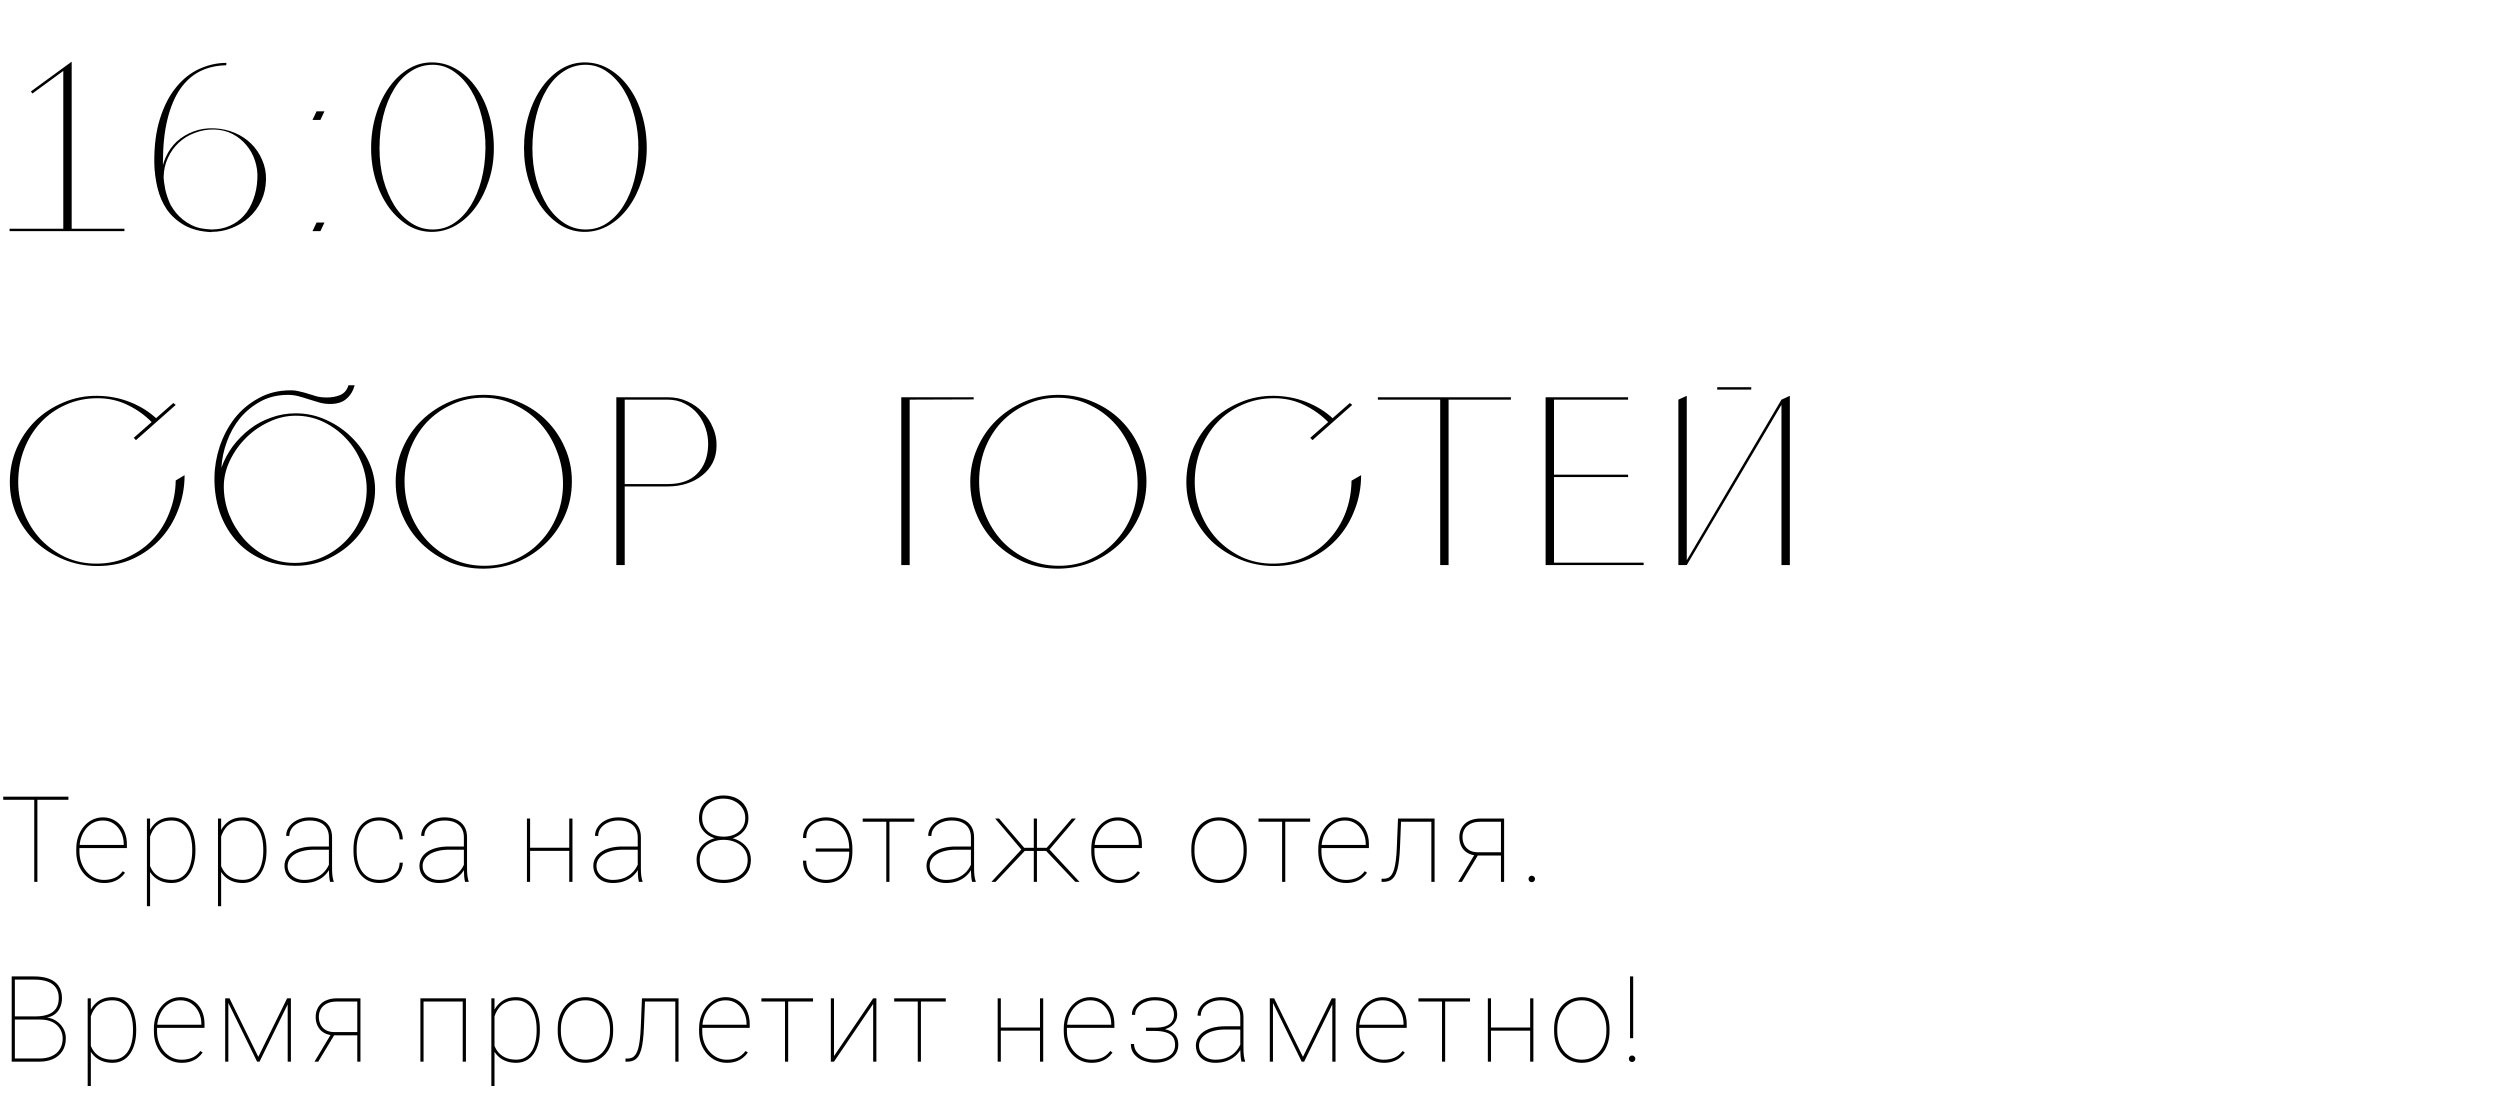 <?xml version="1.0" encoding="UTF-8"?> <svg xmlns="http://www.w3.org/2000/svg" width="292" height="130" viewBox="0 0 292 130" fill="none"><path d="M7.392 27V7.932L8.372 7.204V27H7.56H7.392ZM14.532 27H1.12V26.72H14.532V27ZM8.372 7.568L3.78 10.928L3.612 10.676L8.372 7.204V7.568ZM24.685 27.112C23.434 27.056 22.379 26.785 21.521 26.3C20.681 25.815 19.999 25.199 19.477 24.452C18.973 23.705 18.609 22.856 18.385 21.904C18.161 20.952 18.039 19.991 18.021 19.02C18.002 17.023 18.226 15.296 18.693 13.84C19.159 12.365 19.785 11.152 20.569 10.2C21.353 9.229 22.258 8.511 23.285 8.044C24.311 7.577 25.366 7.344 26.449 7.344L26.421 7.624C25.301 7.643 24.283 7.876 23.369 8.324C22.473 8.772 21.698 9.463 21.045 10.396C20.41 11.311 19.915 12.487 19.561 13.924C19.206 15.343 19.029 17.051 19.029 19.048C19.029 19.477 19.047 19.963 19.085 20.504C19.122 21.045 19.197 21.596 19.309 22.156C19.439 22.716 19.626 23.267 19.869 23.808C20.111 24.349 20.438 24.844 20.849 25.292C21.278 25.721 21.801 26.076 22.417 26.356C23.051 26.617 23.817 26.767 24.713 26.804L24.685 27.112ZM25.021 14.988C25.879 15.025 26.682 15.203 27.429 15.52C28.175 15.837 28.819 16.267 29.361 16.808C29.902 17.349 30.322 17.975 30.621 18.684C30.938 19.393 31.087 20.159 31.069 20.98C31.05 21.895 30.863 22.725 30.509 23.472C30.154 24.219 29.678 24.863 29.081 25.404C28.502 25.927 27.83 26.337 27.065 26.636C26.318 26.935 25.525 27.084 24.685 27.084C23.751 27.084 22.921 26.897 22.193 26.524C21.465 26.132 20.849 25.628 20.345 25.012C19.841 24.396 19.458 23.705 19.197 22.94C18.935 22.175 18.814 21.4 18.833 20.616C18.87 19.795 19.047 19.039 19.365 18.348C19.682 17.639 20.111 17.032 20.653 16.528C21.213 16.024 21.866 15.632 22.613 15.352C23.359 15.072 24.162 14.951 25.021 14.988ZM24.685 26.804C25.469 26.804 26.178 26.664 26.813 26.384C27.466 26.104 28.026 25.703 28.493 25.18C28.959 24.657 29.323 24.032 29.585 23.304C29.865 22.576 30.023 21.764 30.061 20.868C30.098 20.14 30.005 19.44 29.781 18.768C29.557 18.077 29.221 17.471 28.773 16.948C28.343 16.425 27.811 15.996 27.177 15.66C26.542 15.324 25.823 15.147 25.021 15.128C24.218 15.109 23.462 15.24 22.753 15.52C22.043 15.781 21.418 16.164 20.877 16.668C20.354 17.153 19.934 17.741 19.617 18.432C19.299 19.104 19.131 19.841 19.113 20.644C19.094 21.391 19.206 22.137 19.449 22.884C19.71 23.612 20.083 24.275 20.569 24.872C21.054 25.451 21.642 25.917 22.333 26.272C23.042 26.627 23.826 26.804 24.685 26.804ZM37.898 25.992L37.422 27H36.498L36.974 25.992H37.898ZM37.898 13L37.422 14.008H36.498L36.974 13H37.898ZM50.542 7.288C51.55 7.307 52.483 7.577 53.342 8.1C54.219 8.623 54.975 9.332 55.61 10.228C56.263 11.124 56.767 12.179 57.122 13.392C57.495 14.605 57.682 15.912 57.682 17.312C57.682 18.656 57.486 19.916 57.094 21.092C56.721 22.268 56.207 23.304 55.554 24.2C54.919 25.077 54.163 25.777 53.286 26.3C52.427 26.804 51.513 27.065 50.542 27.084C49.534 27.103 48.591 26.86 47.714 26.356C46.855 25.833 46.099 25.133 45.446 24.256C44.793 23.36 44.279 22.315 43.906 21.12C43.533 19.925 43.346 18.656 43.346 17.312C43.346 15.931 43.533 14.633 43.906 13.42C44.279 12.188 44.793 11.115 45.446 10.2C46.099 9.285 46.855 8.567 47.714 8.044C48.591 7.521 49.534 7.269 50.542 7.288ZM50.542 26.804C51.475 26.804 52.315 26.552 53.062 26.048C53.809 25.544 54.443 24.872 54.966 24.032C55.507 23.173 55.927 22.175 56.226 21.036C56.525 19.879 56.683 18.647 56.702 17.34C56.721 16.089 56.581 14.876 56.282 13.7C56.002 12.524 55.591 11.488 55.05 10.592C54.509 9.677 53.855 8.949 53.09 8.408C52.325 7.848 51.475 7.568 50.542 7.568C49.609 7.568 48.759 7.82 47.994 8.324C47.229 8.809 46.575 9.5 46.034 10.396C45.493 11.273 45.073 12.309 44.774 13.504C44.475 14.68 44.326 15.959 44.326 17.34C44.326 18.609 44.475 19.823 44.774 20.98C45.091 22.119 45.521 23.127 46.062 24.004C46.603 24.863 47.257 25.544 48.022 26.048C48.787 26.552 49.627 26.804 50.542 26.804ZM68.4 7.288C69.408 7.307 70.341 7.577 71.2 8.1C72.077 8.623 72.833 9.332 73.468 10.228C74.121 11.124 74.625 12.179 74.98 13.392C75.353 14.605 75.54 15.912 75.54 17.312C75.54 18.656 75.344 19.916 74.952 21.092C74.578 22.268 74.065 23.304 73.412 24.2C72.777 25.077 72.021 25.777 71.144 26.3C70.285 26.804 69.37 27.065 68.4 27.084C67.392 27.103 66.449 26.86 65.572 26.356C64.713 25.833 63.957 25.133 63.304 24.256C62.65 23.36 62.137 22.315 61.764 21.12C61.39 19.925 61.204 18.656 61.204 17.312C61.204 15.931 61.39 14.633 61.764 13.42C62.137 12.188 62.65 11.115 63.304 10.2C63.957 9.285 64.713 8.567 65.572 8.044C66.449 7.521 67.392 7.269 68.4 7.288ZM68.4 26.804C69.333 26.804 70.173 26.552 70.92 26.048C71.666 25.544 72.301 24.872 72.824 24.032C73.365 23.173 73.785 22.175 74.084 21.036C74.382 19.879 74.541 18.647 74.56 17.34C74.578 16.089 74.438 14.876 74.14 13.7C73.86 12.524 73.449 11.488 72.908 10.592C72.366 9.677 71.713 8.949 70.948 8.408C70.182 7.848 69.333 7.568 68.4 7.568C67.466 7.568 66.617 7.82 65.852 8.324C65.086 8.809 64.433 9.5 63.892 10.396C63.35 11.273 62.93 12.309 62.632 13.504C62.333 14.68 62.184 15.959 62.184 17.34C62.184 18.609 62.333 19.823 62.632 20.98C62.949 22.119 63.378 23.127 63.92 24.004C64.461 24.863 65.114 25.544 65.88 26.048C66.645 26.552 67.485 26.804 68.4 26.804ZM17.808 49.396C16.987 48.537 16.035 47.847 14.952 47.324C13.869 46.783 12.684 46.512 11.396 46.512C10.071 46.512 8.839 46.764 7.7 47.268C6.561 47.772 5.581 48.463 4.76 49.34C3.939 50.217 3.295 51.253 2.828 52.448C2.361 53.643 2.128 54.931 2.128 56.312C2.128 57.581 2.361 58.795 2.828 59.952C3.295 61.109 3.939 62.127 4.76 63.004C5.6 63.881 6.58 64.581 7.7 65.104C8.839 65.608 10.071 65.851 11.396 65.832C12.721 65.813 13.935 65.543 15.036 65.02C16.156 64.497 17.117 63.797 17.92 62.92C18.723 62.043 19.348 61.016 19.796 59.84C20.263 58.664 20.505 57.423 20.524 56.116L21.56 55.5C21.56 56.919 21.308 58.272 20.804 59.56C20.319 60.848 19.628 61.977 18.732 62.948C17.836 63.919 16.763 64.693 15.512 65.272C14.261 65.832 12.889 66.112 11.396 66.112C9.977 66.112 8.643 65.851 7.392 65.328C6.141 64.805 5.049 64.105 4.116 63.228C3.201 62.332 2.473 61.296 1.932 60.12C1.409 58.925 1.148 57.656 1.148 56.312C1.148 54.931 1.409 53.624 1.932 52.392C2.473 51.16 3.201 50.087 4.116 49.172C5.049 48.257 6.141 47.539 7.392 47.016C8.643 46.475 9.977 46.213 11.396 46.232C12.74 46.251 14 46.493 15.176 46.96C16.371 47.427 17.416 48.08 18.312 48.92L17.808 49.396ZM20.524 47.296L15.876 51.412L15.624 51.132L20.244 47.072L20.524 47.296ZM33.952 45.588C34.325 45.588 34.68 45.635 35.016 45.728C35.371 45.803 35.716 45.896 36.052 46.008C36.388 46.12 36.724 46.223 37.06 46.316C37.415 46.391 37.769 46.428 38.124 46.428C38.721 46.428 39.253 46.335 39.72 46.148C40.205 45.943 40.532 45.56 40.7 45H41.428C41.241 45.672 40.915 46.204 40.448 46.596C40 46.988 39.365 47.184 38.544 47.184C38.133 47.184 37.723 47.128 37.312 47.016C36.92 46.904 36.519 46.783 36.108 46.652C35.716 46.521 35.315 46.4 34.904 46.288C34.493 46.176 34.073 46.12 33.644 46.12C32.449 46.12 31.385 46.372 30.452 46.876C29.519 47.38 28.716 48.033 28.044 48.836C27.391 49.639 26.877 50.553 26.504 51.58C26.131 52.588 25.916 53.605 25.86 54.632C26.177 53.736 26.616 52.905 27.176 52.14C27.755 51.375 28.417 50.703 29.164 50.124C29.911 49.545 30.741 49.097 31.656 48.78C32.571 48.444 33.532 48.276 34.54 48.276C35.809 48.276 37.004 48.537 38.124 49.06C39.244 49.564 40.224 50.236 41.064 51.076C41.923 51.916 42.595 52.868 43.08 53.932C43.565 54.996 43.808 56.079 43.808 57.18C43.808 58.375 43.556 59.523 43.052 60.624C42.548 61.707 41.857 62.659 40.98 63.48C40.121 64.283 39.123 64.927 37.984 65.412C36.864 65.879 35.669 66.103 34.4 66.084C32.925 66.065 31.6 65.785 30.424 65.244C29.267 64.703 28.287 63.965 27.484 63.032C26.681 62.099 26.065 61.007 25.636 59.756C25.225 58.505 25.029 57.171 25.048 55.752C25.067 54.539 25.272 53.335 25.664 52.14C26.075 50.927 26.653 49.835 27.4 48.864C28.165 47.893 29.099 47.109 30.2 46.512C31.301 45.896 32.552 45.588 33.952 45.588ZM34.4 65.748C35.576 65.748 36.668 65.524 37.676 65.076C38.703 64.609 39.599 63.984 40.364 63.2C41.129 62.416 41.727 61.511 42.156 60.484C42.604 59.439 42.828 58.328 42.828 57.152C42.828 56.051 42.613 54.987 42.184 53.96C41.755 52.915 41.167 52 40.42 51.216C39.673 50.413 38.796 49.769 37.788 49.284C36.78 48.799 35.697 48.556 34.54 48.556C33.457 48.556 32.412 48.799 31.404 49.284C30.396 49.751 29.5 50.376 28.716 51.16C27.932 51.944 27.307 52.831 26.84 53.82C26.373 54.809 26.14 55.808 26.14 56.816C26.14 57.936 26.345 59.028 26.756 60.092C27.185 61.156 27.764 62.108 28.492 62.948C29.239 63.788 30.116 64.469 31.124 64.992C32.132 65.496 33.224 65.748 34.4 65.748ZM56.659 46.12C58.059 46.139 59.375 46.419 60.607 46.96C61.839 47.483 62.913 48.201 63.827 49.116C64.742 50.031 65.461 51.095 65.983 52.308C66.525 53.521 66.795 54.828 66.795 56.228C66.795 57.647 66.525 58.972 65.983 60.204C65.442 61.436 64.705 62.509 63.771 63.424C62.838 64.339 61.755 65.067 60.523 65.608C59.291 66.131 57.975 66.401 56.575 66.42C55.138 66.439 53.785 66.187 52.515 65.664C51.265 65.123 50.173 64.395 49.239 63.48C48.306 62.565 47.569 61.492 47.027 60.26C46.486 59.028 46.215 57.712 46.215 56.312C46.215 54.912 46.486 53.596 47.027 52.364C47.569 51.113 48.306 50.031 49.239 49.116C50.191 48.183 51.302 47.445 52.571 46.904C53.841 46.363 55.203 46.101 56.659 46.12ZM56.575 66.084C57.901 66.084 59.114 65.832 60.215 65.328C61.335 64.824 62.297 64.143 63.099 63.284C63.921 62.425 64.565 61.427 65.031 60.288C65.498 59.149 65.741 57.936 65.759 56.648C65.778 55.323 65.554 54.044 65.087 52.812C64.639 51.58 64.005 50.497 63.183 49.564C62.362 48.631 61.373 47.884 60.215 47.324C59.077 46.745 57.817 46.456 56.435 46.456C55.129 46.456 53.915 46.717 52.795 47.24C51.675 47.744 50.695 48.435 49.855 49.312C49.034 50.189 48.39 51.225 47.923 52.42C47.475 53.615 47.251 54.884 47.251 56.228C47.251 57.572 47.485 58.841 47.951 60.036C48.437 61.231 49.09 62.276 49.911 63.172C50.751 64.068 51.741 64.777 52.879 65.3C54.018 65.823 55.25 66.084 56.575 66.084ZM78.007 46.4C78.829 46.4 79.585 46.559 80.275 46.876C80.966 47.193 81.563 47.613 82.067 48.136C82.59 48.659 82.991 49.265 83.271 49.956C83.57 50.628 83.71 51.328 83.691 52.056C83.691 52.784 83.542 53.447 83.243 54.044C82.945 54.623 82.534 55.117 82.011 55.528C81.507 55.939 80.91 56.256 80.219 56.48C79.529 56.704 78.791 56.816 78.007 56.816H72.967V66H71.987V46.4H78.007ZM78.007 56.536C79.519 56.536 80.667 56.125 81.451 55.304C82.254 54.483 82.674 53.381 82.711 52C82.73 51.347 82.637 50.703 82.431 50.068C82.226 49.433 81.918 48.864 81.507 48.36C81.097 47.856 80.593 47.455 79.995 47.156C79.417 46.839 78.745 46.68 77.979 46.68H72.967V56.536H78.007ZM113.725 46.4V46.652L106.249 46.68V66H105.269V46.4H113.725ZM123.77 46.12C125.17 46.139 126.486 46.419 127.718 46.96C128.95 47.483 130.023 48.201 130.938 49.116C131.852 50.031 132.571 51.095 133.094 52.308C133.635 53.521 133.906 54.828 133.906 56.228C133.906 57.647 133.635 58.972 133.094 60.204C132.552 61.436 131.815 62.509 130.882 63.424C129.948 64.339 128.866 65.067 127.634 65.608C126.402 66.131 125.086 66.401 123.686 66.42C122.248 66.439 120.895 66.187 119.626 65.664C118.375 65.123 117.283 64.395 116.35 63.48C115.416 62.565 114.679 61.492 114.138 60.26C113.596 59.028 113.326 57.712 113.326 56.312C113.326 54.912 113.596 53.596 114.138 52.364C114.679 51.113 115.416 50.031 116.35 49.116C117.302 48.183 118.412 47.445 119.682 46.904C120.951 46.363 122.314 46.101 123.77 46.12ZM123.686 66.084C125.011 66.084 126.224 65.832 127.326 65.328C128.446 64.824 129.407 64.143 130.21 63.284C131.031 62.425 131.675 61.427 132.142 60.288C132.608 59.149 132.851 57.936 132.87 56.648C132.888 55.323 132.664 54.044 132.198 52.812C131.75 51.58 131.115 50.497 130.294 49.564C129.472 48.631 128.483 47.884 127.326 47.324C126.187 46.745 124.927 46.456 123.546 46.456C122.239 46.456 121.026 46.717 119.906 47.24C118.786 47.744 117.806 48.435 116.966 49.312C116.144 50.189 115.5 51.225 115.034 52.42C114.586 53.615 114.362 54.884 114.362 56.228C114.362 57.572 114.595 58.841 115.062 60.036C115.547 61.231 116.2 62.276 117.022 63.172C117.862 64.068 118.851 64.777 119.99 65.3C121.128 65.823 122.36 66.084 123.686 66.084ZM155.226 49.396C154.404 48.537 153.452 47.847 152.37 47.324C151.287 46.783 150.102 46.512 148.814 46.512C147.488 46.512 146.256 46.764 145.118 47.268C143.979 47.772 142.999 48.463 142.178 49.34C141.356 50.217 140.712 51.253 140.246 52.448C139.779 53.643 139.546 54.931 139.546 56.312C139.546 57.581 139.779 58.795 140.246 59.952C140.712 61.109 141.356 62.127 142.178 63.004C143.018 63.881 143.998 64.581 145.118 65.104C146.256 65.608 147.488 65.851 148.814 65.832C150.139 65.813 151.352 65.552 152.454 65.048C153.555 64.525 154.498 63.825 155.282 62.948C156.084 62.071 156.71 61.053 157.158 59.896C157.606 58.72 157.839 57.469 157.858 56.144L158.978 55.5C158.978 56.919 158.726 58.272 158.222 59.56C157.736 60.848 157.046 61.977 156.15 62.948C155.254 63.919 154.18 64.693 152.93 65.272C151.679 65.832 150.307 66.112 148.814 66.112C147.395 66.112 146.06 65.851 144.81 65.328C143.559 64.805 142.467 64.105 141.534 63.228C140.619 62.332 139.891 61.296 139.35 60.12C138.827 58.925 138.566 57.656 138.566 56.312C138.566 54.931 138.827 53.624 139.35 52.392C139.891 51.16 140.619 50.087 141.534 49.172C142.467 48.257 143.559 47.539 144.81 47.016C146.06 46.475 147.395 46.213 148.814 46.232C150.158 46.251 151.418 46.493 152.594 46.96C153.788 47.427 154.834 48.08 155.73 48.92L155.226 49.396ZM157.942 47.296L153.294 51.412L153.042 51.132L157.662 47.072L157.942 47.296ZM176.475 46.4V46.68H169.195V66H168.383H168.215V46.68H160.935V46.4H176.475ZM190.16 46.4V46.68H181.508V55.444H190.16V55.724H181.508V65.72H191.98V66H180.528V46.4H190.16ZM200.57 45.224H204.546V45.504H200.57V45.224ZM196.034 66V46.68L197.014 46.232V66H196.034ZM208.074 66V46.68L209.054 46.232V66H208.074ZM208.326 46.848L197.014 66L196.762 65.86L208.074 46.68L208.326 46.848Z" fill="black"></path><path d="M4.368 93.047V103H3.999V93.047H4.368ZM7.991 93.047V93.416H0.376V93.047H7.991ZM12.149 103.137C11.697 103.137 11.276 103.048 10.884 102.87C10.492 102.688 10.148 102.433 9.852 102.104C9.555 101.776 9.323 101.389 9.154 100.942C8.99 100.491 8.908 99.997 8.908 99.459V99.158C8.908 98.616 8.988 98.121 9.148 97.675C9.312 97.224 9.535 96.834 9.818 96.506C10.105 96.173 10.435 95.918 10.809 95.74C11.182 95.558 11.584 95.467 12.012 95.467C12.422 95.467 12.798 95.544 13.14 95.699C13.482 95.85 13.778 96.064 14.028 96.342C14.284 96.62 14.48 96.953 14.616 97.34C14.753 97.727 14.821 98.156 14.821 98.625V99.056H9.148V98.686H14.452V98.598C14.452 98.101 14.352 97.645 14.152 97.231C13.951 96.811 13.668 96.474 13.304 96.219C12.939 95.963 12.509 95.836 12.012 95.836C11.602 95.836 11.228 95.922 10.891 96.096C10.558 96.269 10.271 96.508 10.029 96.814C9.788 97.114 9.601 97.465 9.469 97.866C9.341 98.267 9.277 98.698 9.277 99.158V99.459C9.277 99.919 9.35 100.35 9.496 100.751C9.642 101.152 9.845 101.505 10.105 101.811C10.364 102.111 10.667 102.348 11.014 102.521C11.365 102.69 11.743 102.774 12.149 102.774C12.572 102.774 12.967 102.704 13.331 102.562C13.7 102.421 14.038 102.152 14.343 101.756L14.603 101.94C14.439 102.173 14.24 102.38 14.008 102.562C13.78 102.74 13.511 102.882 13.201 102.986C12.896 103.087 12.545 103.137 12.149 103.137ZM17.529 97.025V105.844H17.16V95.603H17.529V97.025ZM22.827 99.227V99.37C22.827 99.935 22.764 100.448 22.636 100.908C22.513 101.368 22.333 101.765 22.096 102.098C21.859 102.43 21.567 102.688 21.221 102.87C20.879 103.048 20.489 103.137 20.052 103.137C19.637 103.137 19.264 103.077 18.931 102.959C18.598 102.84 18.309 102.676 18.063 102.467C17.821 102.257 17.625 102.02 17.475 101.756C17.325 101.487 17.22 101.207 17.16 100.915V97.907C17.242 97.561 17.363 97.24 17.523 96.943C17.682 96.647 17.88 96.39 18.117 96.171C18.354 95.948 18.632 95.774 18.951 95.651C19.275 95.528 19.637 95.467 20.038 95.467C20.476 95.467 20.868 95.553 21.214 95.727C21.561 95.9 21.852 96.15 22.089 96.478C22.331 96.802 22.513 97.196 22.636 97.661C22.764 98.121 22.827 98.643 22.827 99.227ZM22.451 99.37V99.227C22.451 98.734 22.401 98.283 22.301 97.873C22.205 97.458 22.057 97.101 21.857 96.8C21.661 96.495 21.41 96.257 21.105 96.089C20.804 95.92 20.451 95.836 20.045 95.836C19.58 95.836 19.188 95.913 18.869 96.068C18.555 96.219 18.297 96.415 18.097 96.656C17.901 96.893 17.748 97.146 17.639 97.415C17.534 97.679 17.457 97.925 17.407 98.153V100.744C17.488 101.118 17.639 101.457 17.858 101.763C18.076 102.068 18.368 102.312 18.733 102.494C19.102 102.676 19.544 102.768 20.059 102.768C20.464 102.768 20.815 102.683 21.112 102.515C21.412 102.346 21.661 102.111 21.857 101.811C22.057 101.505 22.205 101.145 22.301 100.73C22.401 100.316 22.451 99.862 22.451 99.37ZM25.829 97.025V105.844H25.46V95.603H25.829V97.025ZM31.127 99.227V99.37C31.127 99.935 31.064 100.448 30.936 100.908C30.813 101.368 30.633 101.765 30.396 102.098C30.159 102.43 29.867 102.688 29.521 102.87C29.179 103.048 28.789 103.137 28.352 103.137C27.937 103.137 27.564 103.077 27.231 102.959C26.898 102.84 26.609 102.676 26.363 102.467C26.121 102.257 25.925 102.02 25.775 101.756C25.624 101.487 25.52 101.207 25.46 100.915V97.907C25.542 97.561 25.663 97.24 25.823 96.943C25.982 96.647 26.18 96.39 26.417 96.171C26.654 95.948 26.932 95.774 27.251 95.651C27.575 95.528 27.937 95.467 28.338 95.467C28.776 95.467 29.168 95.553 29.514 95.727C29.86 95.9 30.152 96.15 30.389 96.478C30.631 96.802 30.813 97.196 30.936 97.661C31.064 98.121 31.127 98.643 31.127 99.227ZM30.751 99.37V99.227C30.751 98.734 30.701 98.283 30.601 97.873C30.505 97.458 30.357 97.101 30.157 96.8C29.961 96.495 29.71 96.257 29.405 96.089C29.104 95.92 28.751 95.836 28.345 95.836C27.88 95.836 27.488 95.913 27.169 96.068C26.855 96.219 26.597 96.415 26.397 96.656C26.201 96.893 26.048 97.146 25.939 97.415C25.834 97.679 25.756 97.925 25.706 98.153V100.744C25.788 101.118 25.939 101.457 26.158 101.763C26.376 102.068 26.668 102.312 27.033 102.494C27.402 102.676 27.844 102.768 28.359 102.768C28.764 102.768 29.115 102.683 29.412 102.515C29.712 102.346 29.961 102.111 30.157 101.811C30.357 101.505 30.505 101.145 30.601 100.73C30.701 100.316 30.751 99.862 30.751 99.37ZM38.416 101.612V97.791C38.416 97.381 38.327 97.03 38.149 96.738C37.976 96.447 37.721 96.223 37.383 96.068C37.051 95.913 36.643 95.836 36.16 95.836C35.713 95.836 35.31 95.916 34.95 96.075C34.594 96.23 34.312 96.444 34.102 96.718C33.897 96.991 33.794 97.299 33.794 97.641L33.425 97.627C33.425 97.34 33.491 97.066 33.623 96.807C33.76 96.547 33.949 96.317 34.191 96.116C34.437 95.916 34.726 95.758 35.059 95.644C35.396 95.526 35.763 95.467 36.16 95.467C36.675 95.467 37.128 95.553 37.52 95.727C37.916 95.9 38.226 96.159 38.45 96.506C38.673 96.852 38.785 97.285 38.785 97.805V101.51C38.785 101.774 38.801 102.041 38.833 102.31C38.869 102.578 38.917 102.788 38.976 102.938V103H38.552C38.507 102.822 38.472 102.608 38.45 102.357C38.427 102.102 38.416 101.854 38.416 101.612ZM38.58 98.871L38.593 99.247H36.666C36.187 99.247 35.759 99.295 35.38 99.391C35.002 99.482 34.681 99.612 34.416 99.78C34.152 99.949 33.949 100.149 33.808 100.382C33.667 100.614 33.596 100.872 33.596 101.154C33.596 101.451 33.676 101.722 33.835 101.968C33.999 102.214 34.225 102.41 34.512 102.556C34.799 102.701 35.13 102.774 35.503 102.774C36.023 102.774 36.483 102.69 36.884 102.521C37.285 102.348 37.625 102.107 37.903 101.797C38.181 101.487 38.393 101.12 38.539 100.696L38.703 101.038C38.616 101.293 38.486 101.546 38.313 101.797C38.144 102.043 37.928 102.269 37.664 102.474C37.399 102.674 37.087 102.836 36.727 102.959C36.372 103.077 35.964 103.137 35.503 103.137C35.043 103.137 34.642 103.052 34.3 102.884C33.959 102.711 33.694 102.474 33.507 102.173C33.321 101.868 33.227 101.519 33.227 101.127C33.227 100.799 33.304 100.498 33.459 100.225C33.614 99.947 33.838 99.707 34.129 99.507C34.426 99.302 34.786 99.144 35.209 99.035C35.633 98.926 36.112 98.871 36.645 98.871H38.58ZM44.309 102.768C44.697 102.768 45.063 102.699 45.41 102.562C45.761 102.421 46.052 102.202 46.285 101.906C46.522 101.61 46.654 101.227 46.681 100.758H47.05C47.028 101.259 46.889 101.688 46.633 102.043C46.378 102.398 46.048 102.67 45.642 102.856C45.237 103.043 44.792 103.137 44.309 103.137C43.831 103.137 43.402 103.048 43.024 102.87C42.65 102.688 42.334 102.433 42.074 102.104C41.819 101.776 41.623 101.387 41.486 100.936C41.354 100.484 41.288 99.988 41.288 99.445V99.158C41.288 98.616 41.354 98.119 41.486 97.668C41.623 97.217 41.819 96.827 42.074 96.499C42.334 96.171 42.648 95.918 43.017 95.74C43.391 95.558 43.817 95.467 44.295 95.467C44.774 95.467 45.216 95.565 45.622 95.761C46.032 95.952 46.367 96.239 46.627 96.622C46.886 97.005 47.028 97.479 47.05 98.044H46.681C46.658 97.552 46.533 97.144 46.305 96.82C46.082 96.492 45.793 96.246 45.437 96.082C45.082 95.918 44.701 95.836 44.295 95.836C43.844 95.836 43.452 95.922 43.12 96.096C42.787 96.264 42.511 96.501 42.293 96.807C42.078 97.112 41.919 97.465 41.814 97.866C41.709 98.267 41.657 98.698 41.657 99.158V99.445C41.657 99.91 41.709 100.343 41.814 100.744C41.919 101.145 42.078 101.498 42.293 101.804C42.511 102.104 42.787 102.341 43.12 102.515C43.457 102.683 43.853 102.768 44.309 102.768ZM54.181 101.612V97.791C54.181 97.381 54.093 97.03 53.915 96.738C53.742 96.447 53.486 96.223 53.149 96.068C52.816 95.913 52.409 95.836 51.925 95.836C51.479 95.836 51.076 95.916 50.715 96.075C50.36 96.23 50.078 96.444 49.868 96.718C49.663 96.991 49.56 97.299 49.56 97.641L49.191 97.627C49.191 97.34 49.257 97.066 49.389 96.807C49.526 96.547 49.715 96.317 49.957 96.116C50.203 95.916 50.492 95.758 50.825 95.644C51.162 95.526 51.529 95.467 51.925 95.467C52.441 95.467 52.894 95.553 53.286 95.727C53.682 95.9 53.992 96.159 54.215 96.506C54.439 96.852 54.55 97.285 54.55 97.805V101.51C54.55 101.774 54.566 102.041 54.598 102.31C54.635 102.578 54.683 102.788 54.742 102.938V103H54.318C54.273 102.822 54.238 102.608 54.215 102.357C54.193 102.102 54.181 101.854 54.181 101.612ZM54.345 98.871L54.359 99.247H52.431C51.953 99.247 51.525 99.295 51.146 99.391C50.768 99.482 50.447 99.612 50.182 99.78C49.918 99.949 49.715 100.149 49.574 100.382C49.433 100.614 49.362 100.872 49.362 101.154C49.362 101.451 49.442 101.722 49.601 101.968C49.765 102.214 49.991 102.41 50.278 102.556C50.565 102.701 50.896 102.774 51.269 102.774C51.789 102.774 52.249 102.69 52.65 102.521C53.051 102.348 53.391 102.107 53.669 101.797C53.947 101.487 54.159 101.12 54.304 100.696L54.468 101.038C54.382 101.293 54.252 101.546 54.079 101.797C53.91 102.043 53.694 102.269 53.429 102.474C53.165 102.674 52.853 102.836 52.493 102.959C52.137 103.077 51.73 103.137 51.269 103.137C50.809 103.137 50.408 103.052 50.066 102.884C49.724 102.711 49.46 102.474 49.273 102.173C49.086 101.868 48.993 101.519 48.993 101.127C48.993 100.799 49.07 100.498 49.225 100.225C49.38 99.947 49.604 99.707 49.895 99.507C50.191 99.302 50.551 99.144 50.975 99.035C51.399 98.926 51.878 98.871 52.411 98.871H54.345ZM66.618 99.015V99.384H61.765V99.015H66.618ZM61.915 95.603V103H61.546V95.603H61.915ZM66.864 95.603V103H66.488V95.603H66.864ZM74.487 101.612V97.791C74.487 97.381 74.398 97.03 74.221 96.738C74.048 96.447 73.792 96.223 73.455 96.068C73.123 95.913 72.715 95.836 72.231 95.836C71.785 95.836 71.382 95.916 71.022 96.075C70.666 96.23 70.383 96.444 70.174 96.718C69.969 96.991 69.866 97.299 69.866 97.641L69.497 97.627C69.497 97.34 69.563 97.066 69.695 96.807C69.832 96.547 70.021 96.317 70.263 96.116C70.509 95.916 70.798 95.758 71.131 95.644C71.468 95.526 71.835 95.467 72.231 95.467C72.746 95.467 73.2 95.553 73.592 95.727C73.988 95.9 74.298 96.159 74.522 96.506C74.745 96.852 74.856 97.285 74.856 97.805V101.51C74.856 101.774 74.873 102.041 74.904 102.31C74.941 102.578 74.989 102.788 75.048 102.938V103H74.624C74.579 102.822 74.544 102.608 74.522 102.357C74.499 102.102 74.487 101.854 74.487 101.612ZM74.651 98.871L74.665 99.247H72.737C72.259 99.247 71.831 99.295 71.452 99.391C71.074 99.482 70.753 99.612 70.488 99.78C70.224 99.949 70.021 100.149 69.88 100.382C69.739 100.614 69.668 100.872 69.668 101.154C69.668 101.451 69.748 101.722 69.907 101.968C70.071 102.214 70.297 102.41 70.584 102.556C70.871 102.701 71.202 102.774 71.575 102.774C72.095 102.774 72.555 102.69 72.956 102.521C73.357 102.348 73.697 102.107 73.975 101.797C74.253 101.487 74.465 101.12 74.61 100.696L74.775 101.038C74.688 101.293 74.558 101.546 74.385 101.797C74.216 102.043 74 102.269 73.735 102.474C73.471 102.674 73.159 102.836 72.799 102.959C72.443 103.077 72.036 103.137 71.575 103.137C71.115 103.137 70.714 103.052 70.372 102.884C70.03 102.711 69.766 102.474 69.579 102.173C69.392 101.868 69.299 101.519 69.299 101.127C69.299 100.799 69.376 100.498 69.531 100.225C69.686 99.947 69.91 99.707 70.201 99.507C70.498 99.302 70.858 99.144 71.281 99.035C71.705 98.926 72.184 98.871 72.717 98.871H74.651ZM87.703 100.409C87.703 101.011 87.562 101.514 87.28 101.92C86.997 102.326 86.617 102.631 86.138 102.836C85.659 103.036 85.126 103.137 84.538 103.137C83.941 103.137 83.401 103.036 82.918 102.836C82.44 102.631 82.059 102.326 81.777 101.92C81.499 101.514 81.36 101.011 81.36 100.409C81.36 100.017 81.439 99.659 81.599 99.336C81.763 99.012 81.989 98.734 82.276 98.502C82.563 98.269 82.898 98.09 83.281 97.962C83.663 97.834 84.078 97.77 84.525 97.77C85.113 97.77 85.646 97.882 86.124 98.106C86.607 98.329 86.99 98.639 87.273 99.035C87.56 99.427 87.703 99.885 87.703 100.409ZM87.328 100.443C87.328 99.965 87.202 99.55 86.951 99.199C86.701 98.848 86.364 98.577 85.94 98.386C85.516 98.19 85.044 98.092 84.525 98.092C84.001 98.092 83.527 98.19 83.103 98.386C82.679 98.577 82.344 98.848 82.098 99.199C81.852 99.55 81.729 99.965 81.729 100.443C81.729 100.945 81.852 101.368 82.098 101.715C82.344 102.061 82.679 102.323 83.103 102.501C83.531 102.679 84.01 102.768 84.538 102.768C85.058 102.768 85.527 102.679 85.947 102.501C86.37 102.323 86.705 102.061 86.951 101.715C87.202 101.368 87.328 100.945 87.328 100.443ZM87.416 95.576C87.416 96.064 87.286 96.495 87.027 96.868C86.767 97.242 86.418 97.534 85.981 97.743C85.548 97.953 85.062 98.058 84.525 98.058C83.978 98.058 83.486 97.953 83.048 97.743C82.615 97.534 82.271 97.242 82.016 96.868C81.765 96.495 81.64 96.064 81.64 95.576C81.64 94.997 81.765 94.512 82.016 94.12C82.271 93.724 82.615 93.423 83.048 93.218C83.481 93.013 83.969 92.91 84.511 92.91C85.049 92.91 85.536 93.013 85.974 93.218C86.411 93.423 86.76 93.724 87.02 94.12C87.284 94.512 87.416 94.997 87.416 95.576ZM87.047 95.542C87.047 95.1 86.933 94.71 86.705 94.373C86.478 94.031 86.172 93.765 85.789 93.573C85.407 93.377 84.981 93.279 84.511 93.279C84.037 93.279 83.611 93.37 83.233 93.553C82.855 93.735 82.556 93.995 82.337 94.332C82.118 94.669 82.009 95.073 82.009 95.542C82.009 95.993 82.118 96.383 82.337 96.711C82.556 97.034 82.855 97.285 83.233 97.463C83.615 97.636 84.046 97.723 84.525 97.723C84.994 97.723 85.418 97.636 85.796 97.463C86.179 97.285 86.482 97.034 86.705 96.711C86.933 96.383 87.047 95.993 87.047 95.542ZM96.469 95.836C96.105 95.836 95.745 95.904 95.389 96.041C95.038 96.173 94.747 96.39 94.514 96.69C94.286 96.987 94.172 97.383 94.172 97.88H93.79C93.79 97.356 93.919 96.916 94.179 96.561C94.439 96.201 94.774 95.929 95.184 95.747C95.594 95.56 96.023 95.467 96.469 95.467C96.948 95.467 97.379 95.558 97.761 95.74C98.144 95.918 98.468 96.171 98.732 96.499C99.001 96.827 99.206 97.217 99.347 97.668C99.489 98.119 99.559 98.616 99.559 99.158V99.445C99.559 99.988 99.489 100.484 99.347 100.936C99.206 101.387 99.001 101.776 98.732 102.104C98.468 102.433 98.146 102.688 97.768 102.87C97.39 103.048 96.962 103.137 96.483 103.137C96.009 103.137 95.567 103.041 95.157 102.85C94.747 102.658 94.416 102.371 94.166 101.988C93.915 101.601 93.79 101.113 93.79 100.525H94.172C94.172 101.04 94.279 101.464 94.494 101.797C94.713 102.125 94.997 102.369 95.348 102.528C95.699 102.688 96.077 102.768 96.483 102.768C96.934 102.768 97.328 102.683 97.666 102.515C98.007 102.341 98.29 102.102 98.513 101.797C98.741 101.492 98.91 101.138 99.019 100.737C99.133 100.336 99.19 99.906 99.19 99.445V99.158C99.19 98.693 99.133 98.26 99.019 97.859C98.905 97.458 98.734 97.107 98.506 96.807C98.283 96.501 98.001 96.264 97.659 96.096C97.322 95.922 96.925 95.836 96.469 95.836ZM99.306 99.103V99.473H95.28V99.103H99.306ZM103.887 95.603V103H103.518V95.603H103.887ZM106.793 95.603V95.98H100.763V95.603H106.793ZM113.404 101.612V97.791C113.404 97.381 113.315 97.03 113.137 96.738C112.964 96.447 112.709 96.223 112.372 96.068C112.039 95.913 111.631 95.836 111.148 95.836C110.702 95.836 110.298 95.916 109.938 96.075C109.583 96.23 109.3 96.444 109.091 96.718C108.886 96.991 108.783 97.299 108.783 97.641L108.414 97.627C108.414 97.34 108.48 97.066 108.612 96.807C108.749 96.547 108.938 96.317 109.179 96.116C109.426 95.916 109.715 95.758 110.048 95.644C110.385 95.526 110.752 95.467 111.148 95.467C111.663 95.467 112.117 95.553 112.509 95.727C112.905 95.9 113.215 96.159 113.438 96.506C113.662 96.852 113.773 97.285 113.773 97.805V101.51C113.773 101.774 113.789 102.041 113.821 102.31C113.858 102.578 113.905 102.788 113.965 102.938V103H113.541C113.495 102.822 113.461 102.608 113.438 102.357C113.415 102.102 113.404 101.854 113.404 101.612ZM113.568 98.871L113.582 99.247H111.654C111.176 99.247 110.747 99.295 110.369 99.391C109.991 99.482 109.669 99.612 109.405 99.78C109.141 99.949 108.938 100.149 108.797 100.382C108.655 100.614 108.585 100.872 108.585 101.154C108.585 101.451 108.665 101.722 108.824 101.968C108.988 102.214 109.214 102.41 109.501 102.556C109.788 102.701 110.118 102.774 110.492 102.774C111.012 102.774 111.472 102.69 111.873 102.521C112.274 102.348 112.613 102.107 112.891 101.797C113.169 101.487 113.381 101.12 113.527 100.696L113.691 101.038C113.605 101.293 113.475 101.546 113.302 101.797C113.133 102.043 112.916 102.269 112.652 102.474C112.388 102.674 112.076 102.836 111.716 102.959C111.36 103.077 110.952 103.137 110.492 103.137C110.032 103.137 109.631 103.052 109.289 102.884C108.947 102.711 108.683 102.474 108.496 102.173C108.309 101.868 108.216 101.519 108.216 101.127C108.216 100.799 108.293 100.498 108.448 100.225C108.603 99.947 108.826 99.707 109.118 99.507C109.414 99.302 109.774 99.144 110.198 99.035C110.622 98.926 111.1 98.871 111.634 98.871H113.568ZM119.434 99.391L116.228 95.603H116.686L119.626 99.022H120.897L120.918 99.391H119.434ZM119.722 99.356L116.283 103H115.798L119.496 99.008L119.722 99.356ZM121.116 95.603V103H120.747V95.603H121.116ZM125.662 95.603L122.442 99.391H120.973L120.986 99.022H122.258L125.19 95.603H125.662ZM125.601 103L122.155 99.356L122.381 99.008L126.086 103H125.601ZM130.701 103.137C130.25 103.137 129.828 103.048 129.437 102.87C129.045 102.688 128.701 102.433 128.404 102.104C128.108 101.776 127.876 101.389 127.707 100.942C127.543 100.491 127.461 99.997 127.461 99.459V99.158C127.461 98.616 127.541 98.121 127.7 97.675C127.864 97.224 128.088 96.834 128.37 96.506C128.657 96.173 128.988 95.918 129.361 95.74C129.735 95.558 130.136 95.467 130.564 95.467C130.975 95.467 131.351 95.544 131.692 95.699C132.034 95.85 132.33 96.064 132.581 96.342C132.836 96.62 133.032 96.953 133.169 97.34C133.306 97.727 133.374 98.156 133.374 98.625V99.056H127.7V98.686H133.005V98.598C133.005 98.101 132.905 97.645 132.704 97.231C132.504 96.811 132.221 96.474 131.856 96.219C131.492 95.963 131.061 95.836 130.564 95.836C130.154 95.836 129.781 95.922 129.443 96.096C129.111 96.269 128.824 96.508 128.582 96.814C128.341 97.114 128.154 97.465 128.022 97.866C127.894 98.267 127.83 98.698 127.83 99.158V99.459C127.83 99.919 127.903 100.35 128.049 100.751C128.195 101.152 128.397 101.505 128.657 101.811C128.917 102.111 129.22 102.348 129.566 102.521C129.917 102.69 130.296 102.774 130.701 102.774C131.125 102.774 131.519 102.704 131.884 102.562C132.253 102.421 132.59 102.152 132.896 101.756L133.155 101.94C132.991 102.173 132.793 102.38 132.561 102.562C132.333 102.74 132.064 102.882 131.754 102.986C131.449 103.087 131.098 103.137 130.701 103.137ZM139.146 99.445V99.158C139.146 98.616 139.223 98.119 139.378 97.668C139.538 97.217 139.759 96.827 140.041 96.499C140.328 96.171 140.67 95.918 141.067 95.74C141.463 95.558 141.901 95.467 142.379 95.467C142.862 95.467 143.302 95.558 143.699 95.74C144.095 95.918 144.437 96.171 144.724 96.499C145.011 96.827 145.232 97.217 145.387 97.668C145.542 98.119 145.619 98.616 145.619 99.158V99.445C145.619 99.988 145.542 100.484 145.387 100.936C145.232 101.387 145.011 101.776 144.724 102.104C144.441 102.433 144.102 102.688 143.705 102.87C143.309 103.048 142.871 103.137 142.393 103.137C141.91 103.137 141.47 103.048 141.074 102.87C140.677 102.688 140.335 102.433 140.048 102.104C139.761 101.776 139.538 101.387 139.378 100.936C139.223 100.484 139.146 99.988 139.146 99.445ZM139.515 99.158V99.445C139.515 99.887 139.579 100.309 139.706 100.71C139.838 101.106 140.028 101.46 140.274 101.77C140.52 102.079 140.821 102.323 141.176 102.501C141.532 102.679 141.937 102.768 142.393 102.768C142.844 102.768 143.245 102.679 143.596 102.501C143.951 102.323 144.252 102.079 144.498 101.77C144.744 101.46 144.931 101.106 145.059 100.71C145.186 100.309 145.25 99.887 145.25 99.445V99.158C145.25 98.725 145.186 98.311 145.059 97.914C144.931 97.518 144.742 97.164 144.491 96.855C144.245 96.54 143.945 96.292 143.589 96.109C143.234 95.927 142.83 95.836 142.379 95.836C141.928 95.836 141.525 95.927 141.169 96.109C140.818 96.292 140.518 96.54 140.267 96.855C140.021 97.164 139.834 97.518 139.706 97.914C139.579 98.311 139.515 98.725 139.515 99.158ZM150.119 95.603V103H149.749V95.603H150.119ZM153.024 95.603V95.98H146.995V95.603H153.024ZM157.215 103.137C156.764 103.137 156.343 103.048 155.951 102.87C155.559 102.688 155.215 102.433 154.918 102.104C154.622 101.776 154.39 101.389 154.221 100.942C154.057 100.491 153.975 99.997 153.975 99.459V99.158C153.975 98.616 154.055 98.121 154.214 97.675C154.378 97.224 154.602 96.834 154.884 96.506C155.171 96.173 155.502 95.918 155.876 95.74C156.249 95.558 156.65 95.467 157.079 95.467C157.489 95.467 157.865 95.544 158.207 95.699C158.548 95.85 158.845 96.064 159.095 96.342C159.35 96.62 159.546 96.953 159.683 97.34C159.82 97.727 159.888 98.156 159.888 98.625V99.056H154.214V98.686H159.519V98.598C159.519 98.101 159.419 97.645 159.218 97.231C159.018 96.811 158.735 96.474 158.371 96.219C158.006 95.963 157.575 95.836 157.079 95.836C156.668 95.836 156.295 95.922 155.958 96.096C155.625 96.269 155.338 96.508 155.096 96.814C154.855 97.114 154.668 97.465 154.536 97.866C154.408 98.267 154.344 98.698 154.344 99.158V99.459C154.344 99.919 154.417 100.35 154.563 100.751C154.709 101.152 154.912 101.505 155.171 101.811C155.431 102.111 155.734 102.348 156.081 102.521C156.431 102.69 156.81 102.774 157.215 102.774C157.639 102.774 158.033 102.704 158.398 102.562C158.767 102.421 159.104 102.152 159.41 101.756L159.669 101.94C159.505 102.173 159.307 102.38 159.075 102.562C158.847 102.74 158.578 102.882 158.268 102.986C157.963 103.087 157.612 103.137 157.215 103.137ZM167.334 95.603V95.98H163.423V95.603H167.334ZM167.559 95.603V103H167.183V95.603H167.559ZM163.287 95.603H163.656L163.519 98.967C163.496 99.541 163.458 100.049 163.403 100.491C163.353 100.933 163.282 101.314 163.191 101.633C163.1 101.947 162.981 102.207 162.836 102.412C162.694 102.613 162.521 102.761 162.316 102.856C162.111 102.952 161.867 103 161.585 103H161.366V102.638H161.605C161.801 102.638 161.977 102.604 162.131 102.535C162.286 102.462 162.421 102.344 162.535 102.18C162.653 102.016 162.754 101.795 162.836 101.517C162.918 101.234 162.984 100.883 163.034 100.464C163.089 100.045 163.127 99.546 163.15 98.967L163.287 95.603ZM172.27 99.746H172.715L170.753 103H170.315L172.27 99.746ZM172.947 95.603H175.681V103H175.312V95.98H172.947C172.446 95.98 172.038 96.064 171.723 96.232C171.409 96.397 171.179 96.615 171.033 96.889C170.892 97.162 170.821 97.458 170.821 97.777C170.821 98.078 170.883 98.363 171.006 98.632C171.133 98.901 171.331 99.122 171.6 99.295C171.874 99.463 172.227 99.548 172.66 99.548H175.552V99.924H172.66C172.304 99.924 171.988 99.871 171.71 99.767C171.436 99.657 171.206 99.507 171.019 99.315C170.832 99.12 170.691 98.889 170.595 98.625C170.5 98.361 170.452 98.074 170.452 97.764C170.452 97.454 170.507 97.169 170.616 96.909C170.725 96.645 170.885 96.415 171.094 96.219C171.304 96.023 171.564 95.872 171.874 95.768C172.188 95.658 172.546 95.603 172.947 95.603ZM178.533 102.665C178.533 102.56 178.57 102.471 178.642 102.398C178.715 102.321 178.804 102.282 178.909 102.282C179.014 102.282 179.103 102.321 179.176 102.398C179.253 102.471 179.292 102.56 179.292 102.665C179.292 102.77 179.253 102.859 179.176 102.932C179.103 103.005 179.014 103.041 178.909 103.041C178.804 103.041 178.715 103.005 178.642 102.932C178.57 102.859 178.533 102.77 178.533 102.665ZM4.683 119.085H1.593L1.579 118.716H4.122C4.724 118.716 5.227 118.638 5.633 118.483C6.043 118.328 6.351 118.091 6.556 117.772C6.761 117.453 6.863 117.052 6.863 116.569C6.863 116.091 6.754 115.692 6.535 115.373C6.321 115.054 6 114.815 5.571 114.655C5.147 114.496 4.619 114.416 3.985 114.416H1.736V124H1.367V114.047H3.985C4.487 114.047 4.938 114.097 5.339 114.197C5.74 114.298 6.082 114.452 6.364 114.662C6.647 114.872 6.863 115.138 7.014 115.462C7.164 115.781 7.239 116.159 7.239 116.597C7.239 117.007 7.162 117.376 7.007 117.704C6.856 118.032 6.635 118.299 6.344 118.504C6.052 118.709 5.692 118.834 5.264 118.88L4.683 119.085ZM4.614 124H1.579L1.695 123.631H4.614C5.175 123.631 5.656 123.537 6.057 123.351C6.462 123.164 6.774 122.895 6.993 122.544C7.212 122.188 7.321 121.765 7.321 121.272C7.321 120.89 7.223 120.532 7.027 120.199C6.836 119.867 6.544 119.598 6.152 119.393C5.76 119.188 5.271 119.085 4.683 119.085H3.069L3.083 118.716H5.441L5.469 118.846C5.888 118.896 6.264 119.035 6.597 119.263C6.934 119.491 7.201 119.78 7.396 120.131C7.592 120.477 7.69 120.853 7.69 121.259C7.69 121.847 7.558 122.346 7.294 122.756C7.034 123.161 6.674 123.471 6.214 123.686C5.754 123.895 5.22 124 4.614 124ZM10.611 118.025V126.844H10.241V116.604H10.611V118.025ZM15.908 120.227V120.37C15.908 120.935 15.845 121.448 15.717 121.908C15.594 122.368 15.414 122.765 15.177 123.098C14.94 123.43 14.648 123.688 14.302 123.87C13.96 124.048 13.57 124.137 13.133 124.137C12.718 124.137 12.345 124.077 12.012 123.959C11.679 123.84 11.39 123.676 11.144 123.467C10.902 123.257 10.706 123.02 10.556 122.756C10.405 122.487 10.301 122.207 10.241 121.915V118.907C10.323 118.561 10.444 118.24 10.604 117.943C10.763 117.647 10.961 117.39 11.198 117.171C11.435 116.948 11.713 116.774 12.032 116.651C12.356 116.528 12.718 116.467 13.119 116.467C13.557 116.467 13.949 116.553 14.295 116.727C14.641 116.9 14.933 117.15 15.17 117.479C15.412 117.802 15.594 118.196 15.717 118.661C15.845 119.121 15.908 119.643 15.908 120.227ZM15.532 120.37V120.227C15.532 119.734 15.482 119.283 15.382 118.873C15.286 118.458 15.138 118.101 14.938 117.8C14.742 117.494 14.491 117.257 14.186 117.089C13.885 116.92 13.532 116.836 13.126 116.836C12.661 116.836 12.269 116.913 11.95 117.068C11.636 117.219 11.378 117.415 11.178 117.656C10.982 117.893 10.829 118.146 10.72 118.415C10.615 118.679 10.538 118.925 10.487 119.153V121.744C10.569 122.118 10.72 122.457 10.939 122.763C11.157 123.068 11.449 123.312 11.814 123.494C12.183 123.676 12.625 123.768 13.14 123.768C13.545 123.768 13.896 123.683 14.193 123.515C14.493 123.346 14.742 123.111 14.938 122.811C15.138 122.505 15.286 122.145 15.382 121.73C15.482 121.316 15.532 120.862 15.532 120.37ZM21.214 124.137C20.763 124.137 20.341 124.048 19.95 123.87C19.558 123.688 19.213 123.433 18.917 123.104C18.621 122.776 18.389 122.389 18.22 121.942C18.056 121.491 17.974 120.997 17.974 120.459V120.158C17.974 119.616 18.054 119.121 18.213 118.675C18.377 118.224 18.601 117.834 18.883 117.506C19.17 117.173 19.501 116.918 19.874 116.74C20.248 116.558 20.649 116.467 21.077 116.467C21.488 116.467 21.863 116.544 22.205 116.699C22.547 116.85 22.843 117.064 23.094 117.342C23.349 117.62 23.545 117.952 23.682 118.34C23.819 118.727 23.887 119.156 23.887 119.625V120.056H18.213V119.687H23.518V119.598C23.518 119.101 23.418 118.645 23.217 118.23C23.017 117.811 22.734 117.474 22.369 117.219C22.005 116.964 21.574 116.836 21.077 116.836C20.667 116.836 20.294 116.923 19.956 117.096C19.624 117.269 19.337 117.508 19.095 117.813C18.853 118.114 18.667 118.465 18.534 118.866C18.407 119.267 18.343 119.698 18.343 120.158V120.459C18.343 120.919 18.416 121.35 18.562 121.751C18.708 122.152 18.91 122.505 19.17 122.811C19.43 123.111 19.733 123.348 20.079 123.521C20.43 123.69 20.808 123.774 21.214 123.774C21.638 123.774 22.032 123.704 22.397 123.562C22.766 123.421 23.103 123.152 23.408 122.756L23.668 122.94C23.504 123.173 23.306 123.38 23.073 123.562C22.846 123.74 22.577 123.882 22.267 123.986C21.962 124.087 21.611 124.137 21.214 124.137ZM30.17 123.439L33.534 116.604H33.95L30.314 124H30.027L26.404 116.604H26.807L30.17 123.439ZM26.67 116.604V124H26.301V116.604H26.67ZM33.602 124V116.604H33.978V124H33.602ZM38.689 120.746H39.133L37.171 124H36.734L38.689 120.746ZM39.366 116.604H42.1V124H41.731V116.979H39.366C38.864 116.979 38.456 117.064 38.142 117.232C37.828 117.396 37.597 117.615 37.452 117.889C37.31 118.162 37.24 118.458 37.24 118.777C37.24 119.078 37.301 119.363 37.424 119.632C37.552 119.901 37.75 120.122 38.019 120.295C38.292 120.464 38.646 120.548 39.079 120.548H41.97V120.924H39.079C38.723 120.924 38.406 120.871 38.128 120.767C37.855 120.657 37.625 120.507 37.438 120.315C37.251 120.119 37.11 119.889 37.014 119.625C36.918 119.361 36.871 119.074 36.871 118.764C36.871 118.454 36.925 118.169 37.035 117.909C37.144 117.645 37.303 117.415 37.513 117.219C37.723 117.023 37.983 116.872 38.292 116.768C38.607 116.658 38.965 116.604 39.366 116.604ZM54.195 116.604V116.979H49.294V116.604H54.195ZM49.471 116.604V124H49.102V116.604H49.471ZM54.421 116.604V124H54.045V116.604H54.421ZM57.758 118.025V126.844H57.389V116.604H57.758V118.025ZM63.056 120.227V120.37C63.056 120.935 62.992 121.448 62.864 121.908C62.741 122.368 62.561 122.765 62.324 123.098C62.087 123.43 61.795 123.688 61.449 123.87C61.107 124.048 60.718 124.137 60.28 124.137C59.865 124.137 59.492 124.077 59.159 123.959C58.826 123.84 58.537 123.676 58.291 123.467C58.049 123.257 57.853 123.02 57.703 122.756C57.553 122.487 57.448 122.207 57.389 121.915V118.907C57.471 118.561 57.591 118.24 57.751 117.943C57.91 117.647 58.109 117.39 58.346 117.171C58.583 116.948 58.861 116.774 59.179 116.651C59.503 116.528 59.865 116.467 60.266 116.467C60.704 116.467 61.096 116.553 61.442 116.727C61.789 116.9 62.08 117.15 62.317 117.479C62.559 117.802 62.741 118.196 62.864 118.661C62.992 119.121 63.056 119.643 63.056 120.227ZM62.679 120.37V120.227C62.679 119.734 62.629 119.283 62.529 118.873C62.433 118.458 62.285 118.101 62.085 117.8C61.889 117.494 61.638 117.257 61.333 117.089C61.032 116.92 60.679 116.836 60.273 116.836C59.808 116.836 59.416 116.913 59.097 117.068C58.783 117.219 58.526 117.415 58.325 117.656C58.129 117.893 57.976 118.146 57.867 118.415C57.762 118.679 57.685 118.925 57.635 119.153V121.744C57.717 122.118 57.867 122.457 58.086 122.763C58.304 123.068 58.596 123.312 58.961 123.494C59.33 123.676 59.772 123.768 60.287 123.768C60.693 123.768 61.044 123.683 61.34 123.515C61.641 123.346 61.889 123.111 62.085 122.811C62.285 122.505 62.433 122.145 62.529 121.73C62.629 121.316 62.679 120.862 62.679 120.37ZM65.142 120.445V120.158C65.142 119.616 65.219 119.119 65.374 118.668C65.534 118.217 65.754 117.827 66.037 117.499C66.324 117.171 66.666 116.918 67.062 116.74C67.459 116.558 67.896 116.467 68.375 116.467C68.858 116.467 69.298 116.558 69.694 116.74C70.091 116.918 70.433 117.171 70.72 117.499C71.007 117.827 71.228 118.217 71.383 118.668C71.538 119.119 71.615 119.616 71.615 120.158V120.445C71.615 120.988 71.538 121.484 71.383 121.936C71.228 122.387 71.007 122.776 70.72 123.104C70.437 123.433 70.098 123.688 69.701 123.87C69.305 124.048 68.867 124.137 68.389 124.137C67.906 124.137 67.466 124.048 67.069 123.87C66.673 123.688 66.331 123.433 66.044 123.104C65.757 122.776 65.534 122.387 65.374 121.936C65.219 121.484 65.142 120.988 65.142 120.445ZM65.511 120.158V120.445C65.511 120.887 65.575 121.309 65.702 121.71C65.834 122.106 66.023 122.46 66.269 122.77C66.516 123.079 66.816 123.323 67.172 123.501C67.527 123.679 67.933 123.768 68.389 123.768C68.84 123.768 69.241 123.679 69.592 123.501C69.947 123.323 70.248 123.079 70.494 122.77C70.74 122.46 70.927 122.106 71.055 121.71C71.182 121.309 71.246 120.887 71.246 120.445V120.158C71.246 119.725 71.182 119.311 71.055 118.914C70.927 118.518 70.738 118.164 70.487 117.854C70.241 117.54 69.94 117.292 69.585 117.109C69.23 116.927 68.826 116.836 68.375 116.836C67.924 116.836 67.52 116.927 67.165 117.109C66.814 117.292 66.513 117.54 66.263 117.854C66.017 118.164 65.83 118.518 65.702 118.914C65.575 119.311 65.511 119.725 65.511 120.158ZM79.026 116.604V116.979H75.116V116.604H79.026ZM79.252 116.604V124H78.876V116.604H79.252ZM74.98 116.604H75.349L75.212 119.967C75.189 120.541 75.15 121.049 75.096 121.491C75.046 121.933 74.975 122.314 74.884 122.633C74.793 122.947 74.674 123.207 74.528 123.412C74.387 123.613 74.214 123.761 74.009 123.856C73.804 123.952 73.56 124 73.277 124H73.059V123.638H73.298C73.494 123.638 73.669 123.604 73.824 123.535C73.979 123.462 74.114 123.344 74.228 123.18C74.346 123.016 74.446 122.795 74.528 122.517C74.61 122.234 74.677 121.883 74.727 121.464C74.781 121.045 74.82 120.546 74.843 119.967L74.98 116.604ZM84.893 124.137C84.442 124.137 84.02 124.048 83.628 123.87C83.236 123.688 82.892 123.433 82.596 123.104C82.3 122.776 82.067 122.389 81.899 121.942C81.735 121.491 81.653 120.997 81.653 120.459V120.158C81.653 119.616 81.732 119.121 81.892 118.675C82.056 118.224 82.279 117.834 82.562 117.506C82.849 117.173 83.179 116.918 83.553 116.74C83.927 116.558 84.328 116.467 84.756 116.467C85.166 116.467 85.542 116.544 85.884 116.699C86.226 116.85 86.522 117.064 86.773 117.342C87.028 117.62 87.224 117.952 87.361 118.34C87.497 118.727 87.566 119.156 87.566 119.625V120.056H81.892V119.687H87.197V119.598C87.197 119.101 87.096 118.645 86.896 118.23C86.695 117.811 86.413 117.474 86.048 117.219C85.683 116.964 85.253 116.836 84.756 116.836C84.346 116.836 83.972 116.923 83.635 117.096C83.302 117.269 83.015 117.508 82.774 117.813C82.532 118.114 82.345 118.465 82.213 118.866C82.085 119.267 82.022 119.698 82.022 120.158V120.459C82.022 120.919 82.095 121.35 82.24 121.751C82.386 122.152 82.589 122.505 82.849 122.811C83.109 123.111 83.412 123.348 83.758 123.521C84.109 123.69 84.487 123.774 84.893 123.774C85.317 123.774 85.711 123.704 86.075 123.562C86.445 123.421 86.782 123.152 87.087 122.756L87.347 122.94C87.183 123.173 86.985 123.38 86.752 123.562C86.524 123.74 86.255 123.882 85.945 123.986C85.64 124.087 85.289 124.137 84.893 124.137ZM92.058 116.604V124H91.689V116.604H92.058ZM94.963 116.604V116.979H88.934V116.604H94.963ZM97.412 123.344L101.985 116.604H102.361V124H101.985V117.26L97.412 124H97.042V116.604H97.412V123.344ZM107.564 116.604V124H107.195V116.604H107.564ZM110.469 116.604V116.979H104.44V116.604H110.469ZM121.6 120.015V120.384H116.747V120.015H121.6ZM116.897 116.604V124H116.528V116.604H116.897ZM121.846 116.604V124H121.471V116.604H121.846ZM127.487 124.137C127.036 124.137 126.615 124.048 126.223 123.87C125.831 123.688 125.487 123.433 125.19 123.104C124.894 122.776 124.662 122.389 124.493 121.942C124.329 121.491 124.247 120.997 124.247 120.459V120.158C124.247 119.616 124.327 119.121 124.486 118.675C124.65 118.224 124.874 117.834 125.156 117.506C125.443 117.173 125.774 116.918 126.147 116.74C126.521 116.558 126.922 116.467 127.351 116.467C127.761 116.467 128.137 116.544 128.478 116.699C128.82 116.85 129.116 117.064 129.367 117.342C129.622 117.62 129.818 117.952 129.955 118.34C130.092 118.727 130.16 119.156 130.16 119.625V120.056H124.486V119.687H129.791V119.598C129.791 119.101 129.691 118.645 129.49 118.23C129.29 117.811 129.007 117.474 128.643 117.219C128.278 116.964 127.847 116.836 127.351 116.836C126.94 116.836 126.567 116.923 126.229 117.096C125.897 117.269 125.61 117.508 125.368 117.813C125.127 118.114 124.94 118.465 124.808 118.866C124.68 119.267 124.616 119.698 124.616 120.158V120.459C124.616 120.919 124.689 121.35 124.835 121.751C124.981 122.152 125.184 122.505 125.443 122.811C125.703 123.111 126.006 123.348 126.352 123.521C126.703 123.69 127.082 123.774 127.487 123.774C127.911 123.774 128.305 123.704 128.67 123.562C129.039 123.421 129.376 123.152 129.682 122.756L129.941 122.94C129.777 123.173 129.579 123.38 129.347 123.562C129.119 123.74 128.85 123.882 128.54 123.986C128.235 124.087 127.884 124.137 127.487 124.137ZM134.871 120.37H133.853V120.035H134.844C135.4 120.035 135.844 119.974 136.177 119.851C136.509 119.723 136.749 119.543 136.895 119.311C137.045 119.078 137.12 118.807 137.12 118.497C137.12 118.183 137.043 117.9 136.888 117.649C136.737 117.399 136.496 117.201 136.163 117.055C135.835 116.909 135.4 116.836 134.857 116.836C134.461 116.836 134.09 116.907 133.743 117.048C133.397 117.189 133.117 117.387 132.902 117.643C132.688 117.893 132.581 118.192 132.581 118.538H132.205C132.205 118.114 132.33 117.747 132.581 117.438C132.832 117.128 133.158 116.888 133.559 116.72C133.964 116.551 134.397 116.467 134.857 116.467C135.268 116.467 135.634 116.512 135.958 116.604C136.286 116.69 136.564 116.822 136.792 117C137.02 117.173 137.193 117.387 137.312 117.643C137.435 117.898 137.496 118.189 137.496 118.518C137.496 118.773 137.439 119.012 137.325 119.235C137.216 119.459 137.052 119.657 136.833 119.83C136.614 119.999 136.341 120.131 136.013 120.227C135.685 120.322 135.304 120.37 134.871 120.37ZM133.853 120.09H134.871C135.345 120.09 135.753 120.133 136.095 120.22C136.441 120.302 136.728 120.425 136.956 120.589C137.184 120.753 137.353 120.956 137.462 121.197C137.571 121.434 137.626 121.708 137.626 122.018C137.626 122.35 137.56 122.646 137.428 122.906C137.296 123.166 137.106 123.387 136.86 123.569C136.614 123.752 136.323 123.891 135.985 123.986C135.648 124.082 135.274 124.13 134.864 124.13C134.431 124.13 134.001 124.052 133.572 123.897C133.144 123.738 132.788 123.496 132.506 123.173C132.223 122.849 132.082 122.439 132.082 121.942H132.458C132.458 122.289 132.563 122.599 132.773 122.872C132.987 123.146 133.274 123.362 133.634 123.521C133.998 123.676 134.409 123.754 134.864 123.754C135.388 123.754 135.826 123.686 136.177 123.549C136.532 123.408 136.799 123.209 136.977 122.954C137.159 122.694 137.25 122.389 137.25 122.038C137.25 121.655 137.161 121.345 136.983 121.108C136.806 120.867 136.539 120.691 136.184 120.582C135.828 120.468 135.382 120.411 134.844 120.411H133.853V120.09ZM144.866 122.612V118.791C144.866 118.381 144.777 118.03 144.6 117.738C144.427 117.447 144.171 117.223 143.834 117.068C143.501 116.913 143.094 116.836 142.611 116.836C142.164 116.836 141.761 116.916 141.401 117.075C141.045 117.23 140.763 117.444 140.553 117.718C140.348 117.991 140.245 118.299 140.245 118.641L139.876 118.627C139.876 118.34 139.942 118.066 140.074 117.807C140.211 117.547 140.4 117.317 140.642 117.116C140.888 116.916 141.177 116.758 141.51 116.645C141.847 116.526 142.214 116.467 142.611 116.467C143.125 116.467 143.579 116.553 143.971 116.727C144.367 116.9 144.677 117.16 144.901 117.506C145.124 117.852 145.236 118.285 145.236 118.805V122.51C145.236 122.774 145.251 123.041 145.283 123.31C145.32 123.578 145.368 123.788 145.427 123.938V124H145.003C144.958 123.822 144.923 123.608 144.901 123.357C144.878 123.102 144.866 122.854 144.866 122.612ZM145.03 119.871L145.044 120.247H143.116C142.638 120.247 142.209 120.295 141.831 120.391C141.453 120.482 141.132 120.612 140.867 120.78C140.603 120.949 140.4 121.149 140.259 121.382C140.118 121.614 140.047 121.872 140.047 122.154C140.047 122.451 140.127 122.722 140.286 122.968C140.45 123.214 140.676 123.41 140.963 123.556C141.25 123.701 141.581 123.774 141.954 123.774C142.474 123.774 142.934 123.69 143.335 123.521C143.736 123.348 144.076 123.107 144.354 122.797C144.632 122.487 144.844 122.12 144.989 121.696L145.153 122.038C145.067 122.293 144.937 122.546 144.764 122.797C144.595 123.043 144.379 123.269 144.114 123.474C143.85 123.674 143.538 123.836 143.178 123.959C142.822 124.077 142.415 124.137 141.954 124.137C141.494 124.137 141.093 124.052 140.751 123.884C140.409 123.711 140.145 123.474 139.958 123.173C139.771 122.868 139.678 122.519 139.678 122.127C139.678 121.799 139.755 121.498 139.91 121.225C140.065 120.947 140.289 120.707 140.58 120.507C140.876 120.302 141.236 120.145 141.66 120.035C142.084 119.926 142.563 119.871 143.096 119.871H145.03ZM152.182 123.439L155.545 116.604H155.962L152.325 124H152.038L148.415 116.604H148.819L152.182 123.439ZM148.682 116.604V124H148.313V116.604H148.682ZM155.614 124V116.604H155.99V124H155.614ZM161.63 124.137C161.179 124.137 160.758 124.048 160.366 123.87C159.974 123.688 159.63 123.433 159.333 123.104C159.037 122.776 158.805 122.389 158.636 121.942C158.472 121.491 158.39 120.997 158.39 120.459V120.158C158.39 119.616 158.47 119.121 158.629 118.675C158.793 118.224 159.017 117.834 159.299 117.506C159.586 117.173 159.917 116.918 160.29 116.74C160.664 116.558 161.065 116.467 161.494 116.467C161.904 116.467 162.28 116.544 162.621 116.699C162.963 116.85 163.26 117.064 163.51 117.342C163.765 117.62 163.961 117.952 164.098 118.34C164.235 118.727 164.303 119.156 164.303 119.625V120.056H158.629V119.687H163.934V119.598C163.934 119.101 163.834 118.645 163.633 118.23C163.433 117.811 163.15 117.474 162.786 117.219C162.421 116.964 161.99 116.836 161.494 116.836C161.083 116.836 160.71 116.923 160.372 117.096C160.04 117.269 159.753 117.508 159.511 117.813C159.27 118.114 159.083 118.465 158.951 118.866C158.823 119.267 158.759 119.698 158.759 120.158V120.459C158.759 120.919 158.832 121.35 158.978 121.751C159.124 122.152 159.327 122.505 159.586 122.811C159.846 123.111 160.149 123.348 160.496 123.521C160.846 123.69 161.225 123.774 161.63 123.774C162.054 123.774 162.448 123.704 162.813 123.562C163.182 123.421 163.519 123.152 163.825 122.756L164.084 122.94C163.92 123.173 163.722 123.38 163.49 123.562C163.262 123.74 162.993 123.882 162.683 123.986C162.378 124.087 162.027 124.137 161.63 124.137ZM168.795 116.604V124H168.426V116.604H168.795ZM171.701 116.604V116.979H165.671V116.604H171.701ZM178.852 120.015V120.384H173.999V120.015H178.852ZM174.149 116.604V124H173.78V116.604H174.149ZM179.098 116.604V124H178.722V116.604H179.098ZM181.519 120.445V120.158C181.519 119.616 181.597 119.119 181.752 118.668C181.911 118.217 182.132 117.827 182.415 117.499C182.702 117.171 183.044 116.918 183.44 116.74C183.837 116.558 184.274 116.467 184.753 116.467C185.236 116.467 185.676 116.558 186.072 116.74C186.469 116.918 186.81 117.171 187.097 117.499C187.385 117.827 187.606 118.217 187.761 118.668C187.915 119.119 187.993 119.616 187.993 120.158V120.445C187.993 120.988 187.915 121.484 187.761 121.936C187.606 122.387 187.385 122.776 187.097 123.104C186.815 123.433 186.475 123.688 186.079 123.87C185.682 124.048 185.245 124.137 184.766 124.137C184.283 124.137 183.844 124.048 183.447 123.87C183.051 123.688 182.709 123.433 182.422 123.104C182.135 122.776 181.911 122.387 181.752 121.936C181.597 121.484 181.519 120.988 181.519 120.445ZM181.888 120.158V120.445C181.888 120.887 181.952 121.309 182.08 121.71C182.212 122.106 182.401 122.46 182.647 122.77C182.893 123.079 183.194 123.323 183.55 123.501C183.905 123.679 184.311 123.768 184.766 123.768C185.218 123.768 185.619 123.679 185.969 123.501C186.325 123.323 186.626 123.079 186.872 122.77C187.118 122.46 187.305 122.106 187.432 121.71C187.56 121.309 187.624 120.887 187.624 120.445V120.158C187.624 119.725 187.56 119.311 187.432 118.914C187.305 118.518 187.116 118.164 186.865 117.854C186.619 117.54 186.318 117.292 185.963 117.109C185.607 116.927 185.204 116.836 184.753 116.836C184.302 116.836 183.898 116.927 183.543 117.109C183.192 117.292 182.891 117.54 182.64 117.854C182.394 118.164 182.207 118.518 182.08 118.914C181.952 119.311 181.888 119.725 181.888 120.158ZM190.756 114.047V121.259H190.387V114.047H190.756ZM190.25 123.665C190.25 123.56 190.286 123.471 190.359 123.398C190.432 123.321 190.521 123.282 190.626 123.282C190.731 123.282 190.82 123.321 190.892 123.398C190.97 123.471 191.009 123.56 191.009 123.665C191.009 123.77 190.97 123.859 190.892 123.932C190.82 124.005 190.731 124.041 190.626 124.041C190.521 124.041 190.432 124.005 190.359 123.932C190.286 123.859 190.25 123.77 190.25 123.665Z" fill="black"></path></svg> 